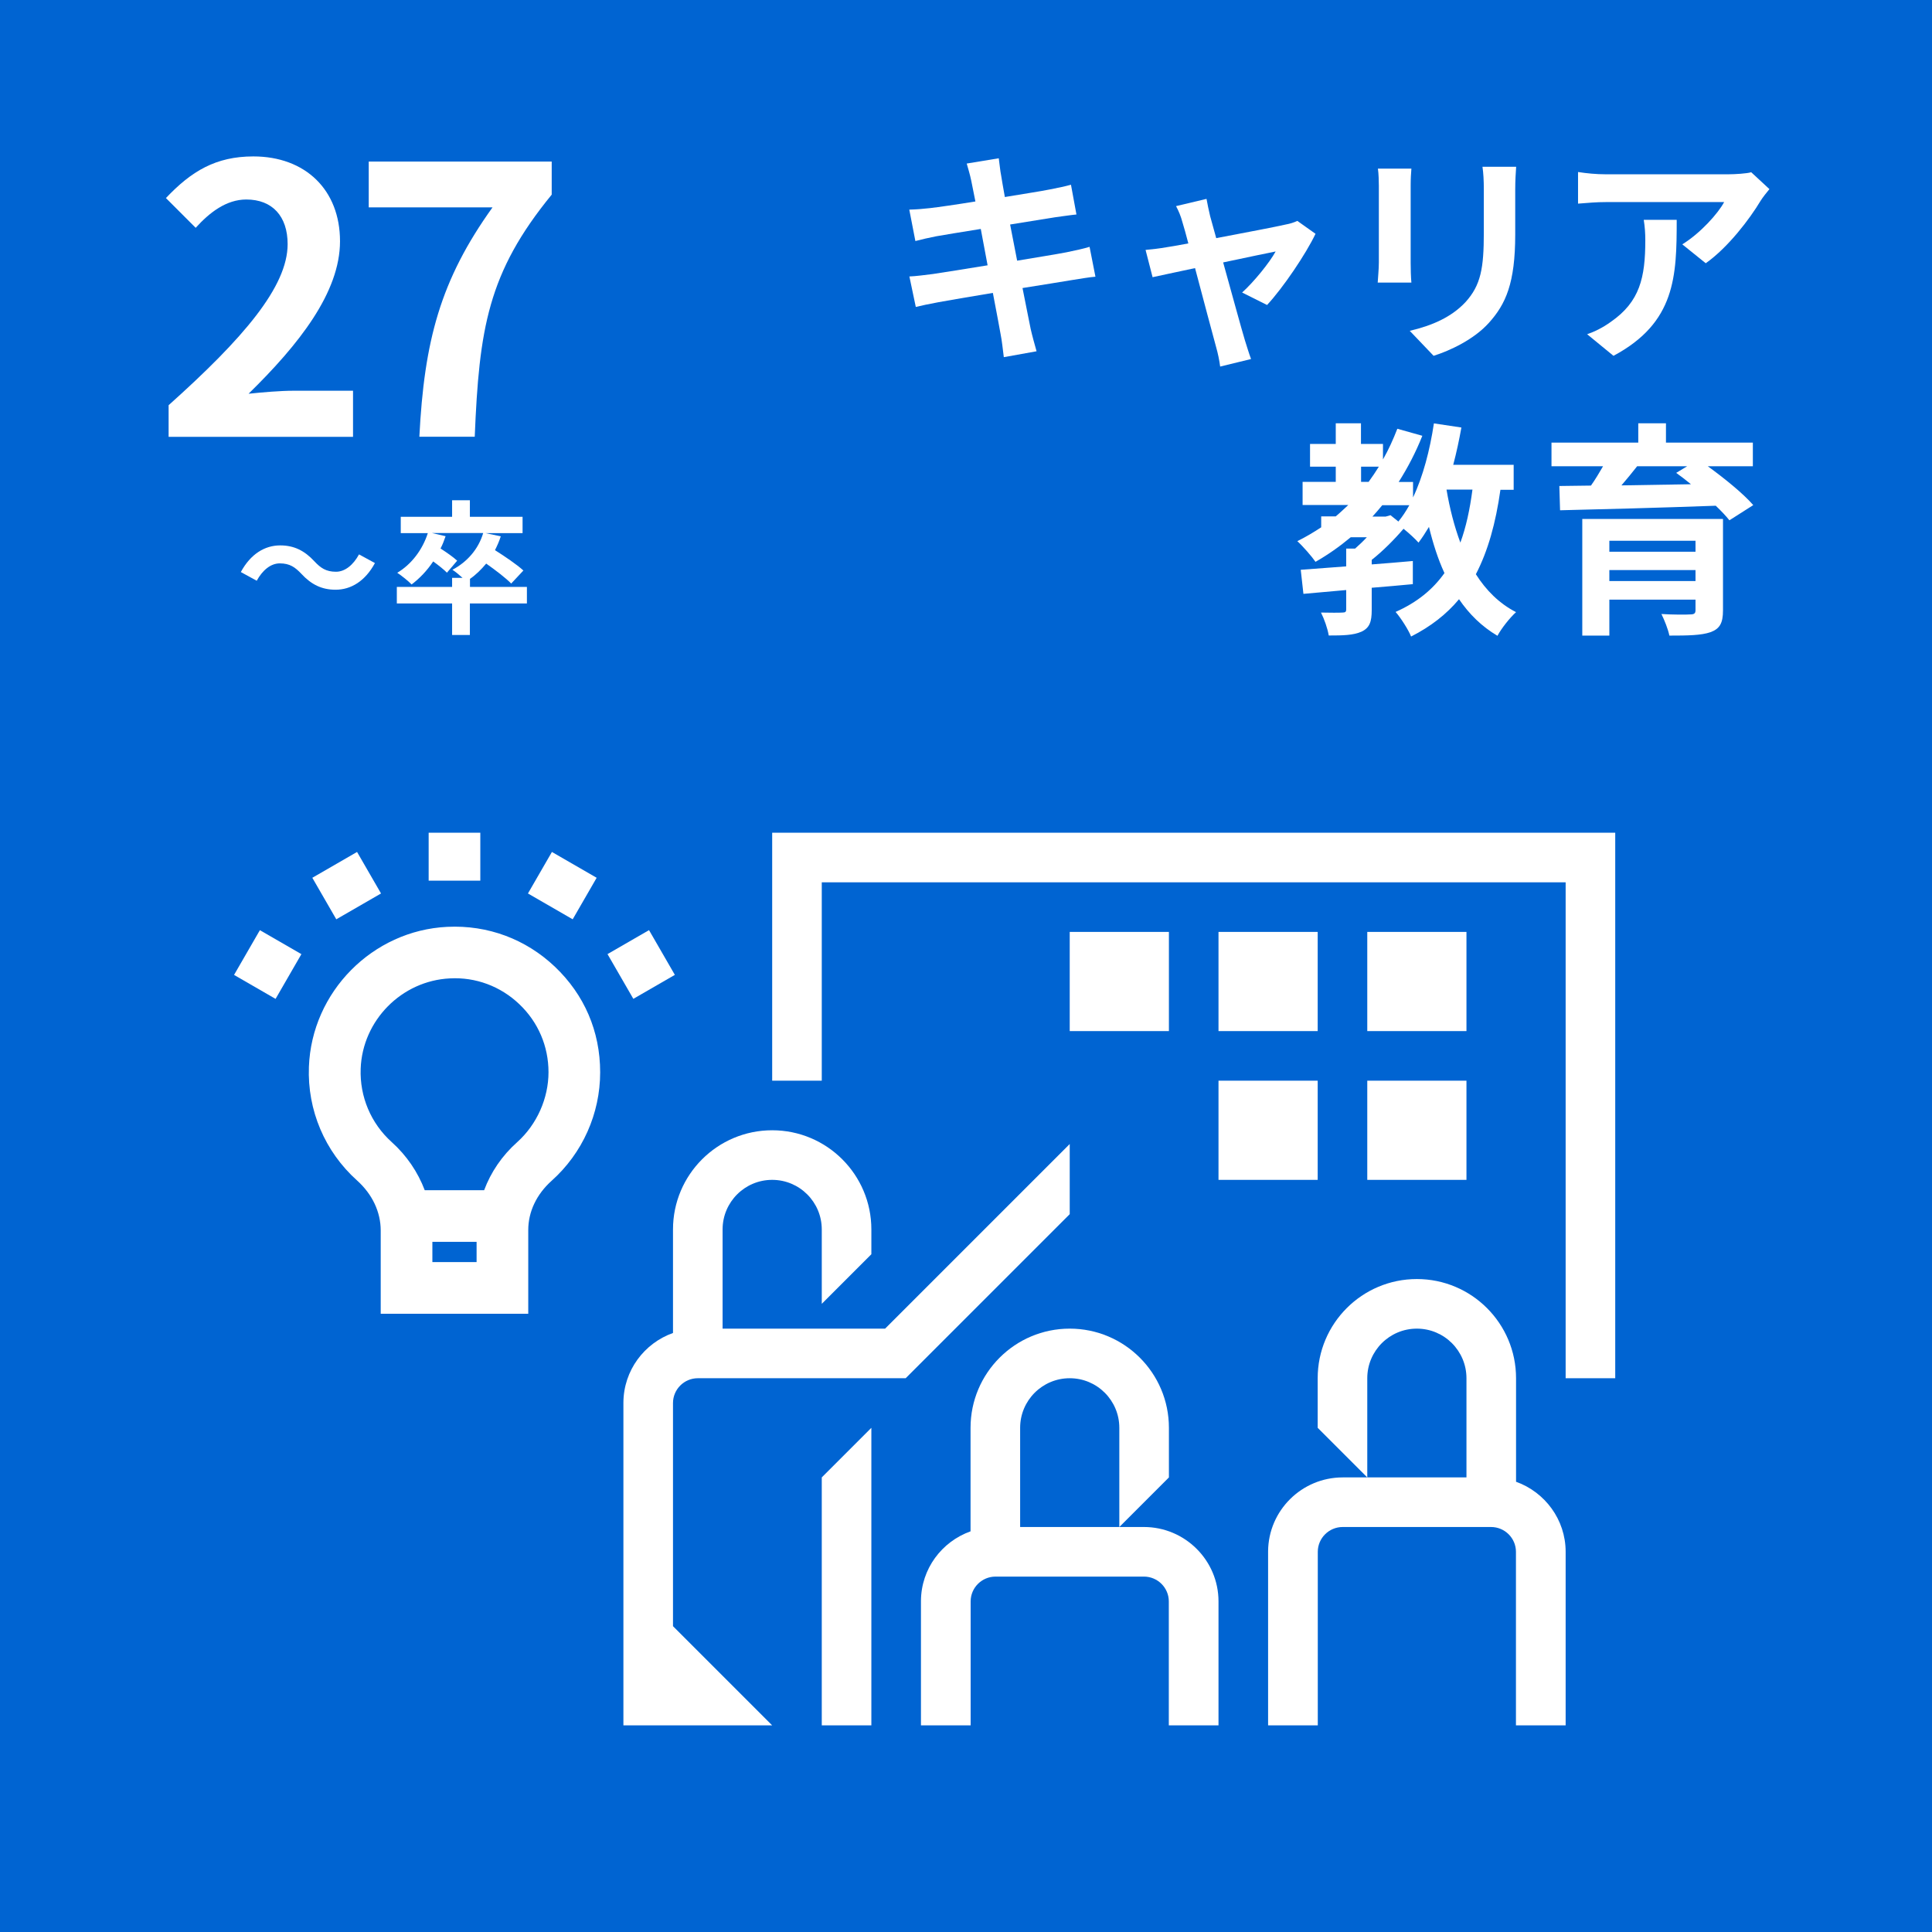 <?xml version="1.0" encoding="UTF-8"?>
<svg id="_地図プロット" data-name="地図プロット" xmlns="http://www.w3.org/2000/svg" viewBox="0 0 187 187">
  <defs>
    <style>
      .cls-1 {
        fill: #0064d2;
      }

      .cls-2 {
        fill: #fff;
      }
    </style>
  </defs>
  <rect id="_長方形_164047" data-name="長方形_164047" class="cls-1" width="187" height="187"/>
  <g>
    <path class="cls-2" d="M16.32,39.22c7.24-6.48,11.52-11.48,11.52-15.59,0-2.7-1.48-4.32-4-4.32-1.94,0-3.56,1.26-4.9,2.74l-2.88-2.88c2.45-2.59,4.82-4.03,8.46-4.03,5.04,0,8.39,3.24,8.39,8.21s-4,10.01-8.85,14.76c1.33-.14,3.1-.29,4.32-.29h5.79v4.46h-17.85v-3.06Z"/>
    <path class="cls-2" d="M47.68,20.07h-11.99v-4.43h17.71v3.2c-6.19,7.56-7.02,12.99-7.45,23.43h-5.36c.47-9.25,2.02-15.15,7.09-22.21Z"/>
  </g>
  <g>
    <path class="cls-2" d="M29.17,55.54c-.6-.63-1.11-1.01-2.09-1.01-.9,0-1.69.69-2.23,1.68l-1.54-.84c.94-1.74,2.31-2.58,3.81-2.58,1.33,0,2.35.5,3.31,1.54.6.64,1.12,1.01,2.09,1.01.9,0,1.69-.69,2.23-1.68l1.54.84c-.94,1.74-2.31,2.58-3.81,2.58-1.33,0-2.35-.5-3.31-1.54Z"/>
    <path class="cls-2" d="M50.99,58.41h-5.51v3.05h-1.72v-3.05h-5.35v-1.6h5.35v-.88h1.01c-.32-.29-.73-.63-.98-.78,1.43-.76,2.52-2,2.98-3.56h-4.97l1.33.31c-.14.41-.29.81-.49,1.19.59.38,1.26.85,1.61,1.18l-.99,1.16c-.28-.29-.81-.71-1.33-1.09-.6.9-1.32,1.65-2.09,2.23-.29-.31-.99-.87-1.39-1.13,1.36-.81,2.44-2.21,2.96-3.84h-2.62v-1.58h4.97v-1.6h1.72v1.6h5.1v1.58h-3.6l1.49.31c-.15.48-.35.92-.56,1.34.95.6,2.13,1.4,2.75,1.97l-1.18,1.26c-.52-.53-1.51-1.29-2.42-1.93-.48.57-.99,1.08-1.57,1.48v.78h5.51v1.6Z"/>
  </g>
  <g>
    <path class="cls-2" d="M106.05,26.78c-.57.04-1.47.2-2.31.33-1.06.18-2.84.46-4.77.77.35,1.8.66,3.28.79,3.96.15.66.37,1.45.57,2.16l-3.17.57c-.11-.84-.18-1.58-.31-2.22-.11-.64-.4-2.16-.75-4-2.25.37-4.31.73-5.26.9-.95.18-1.69.33-2.2.46l-.62-2.95c.59-.02,1.58-.15,2.29-.24,1.01-.15,3.06-.48,5.28-.84l-.66-3.52c-1.94.31-3.63.59-4.31.71-.77.15-1.36.29-2.02.46l-.59-3.04c.7-.02,1.36-.07,2.04-.15.77-.09,2.46-.33,4.36-.64-.18-.92-.33-1.65-.4-2-.13-.62-.29-1.14-.44-1.67l3.1-.51c.07.44.13,1.19.24,1.72.04.31.18,1.04.35,2.03,1.87-.31,3.54-.57,4.33-.73.7-.13,1.54-.31,2.07-.46l.53,2.88c-.48.04-1.36.18-2.02.26l-4.4.71.68,3.5c1.98-.33,3.78-.62,4.77-.81.86-.18,1.67-.35,2.24-.53l.57,2.9Z"/>
    <path class="cls-2" d="M120.24,28.3c1.12-1.01,2.64-2.88,3.23-3.96-.53.11-2.71.55-5.08,1.06.84,3.01,1.76,6.4,2.11,7.55.13.4.42,1.37.59,1.8l-2.99.73c-.07-.57-.22-1.3-.4-1.92-.33-1.19-1.23-4.6-2.03-7.61-1.85.4-3.45.73-4.11.88l-.68-2.64c.71-.07,1.3-.13,2.03-.26.31-.04,1.1-.18,2.11-.37-.22-.86-.42-1.56-.57-2.05-.15-.57-.37-1.1-.62-1.56l2.95-.7c.09.53.22,1.1.35,1.67l.59,2.13c2.79-.53,5.88-1.12,6.73-1.32.4-.07.81-.2,1.12-.35l1.76,1.25c-.92,1.94-3.15,5.24-4.69,6.89l-2.42-1.21Z"/>
    <path class="cls-2" d="M136.61,16.33c-.04.48-.07.97-.07,1.67v7.44c0,.55.02,1.41.07,1.91h-3.26c.02-.42.11-1.28.11-1.94v-7.42c0-.42-.02-1.19-.09-1.67h3.23ZM146.75,16.13c-.04.62-.09,1.32-.09,2.2v4.36c0,4.73-.92,6.75-2.55,8.56-1.45,1.61-3.74,2.68-5.35,3.19l-2.31-2.42c2.2-.51,4.05-1.34,5.39-2.77,1.5-1.65,1.78-3.3,1.78-6.73v-4.18c0-.88-.04-1.58-.13-2.2h3.26Z"/>
    <path class="cls-2" d="M171.26,18.31c-.24.29-.66.81-.86,1.14-1.03,1.72-3.12,4.49-5.3,6.03l-2.27-1.83c1.76-1.08,3.48-3.01,4.05-4.09h-11.46c-.92,0-1.65.07-2.68.15v-3.06c.84.13,1.76.22,2.68.22h11.86c.62,0,1.83-.07,2.22-.2l1.76,1.63ZM162.29,21.28c0,5.46-.11,9.95-6.12,13.16l-2.55-2.09c.7-.24,1.5-.62,2.31-1.21,2.79-1.94,3.32-4.27,3.32-7.88,0-.68-.04-1.28-.15-1.98h3.19Z"/>
    <path class="cls-2" d="M145.23,47.39c-.46,3.26-1.21,5.94-2.38,8.19.99,1.56,2.27,2.84,3.89,3.67-.59.53-1.41,1.56-1.8,2.29-1.52-.9-2.73-2.09-3.72-3.54-1.21,1.45-2.73,2.64-4.64,3.61-.24-.62-1.01-1.83-1.5-2.38,2.07-.92,3.59-2.16,4.73-3.76-.62-1.34-1.1-2.84-1.5-4.47-.33.55-.66,1.06-1.01,1.52-.29-.33-.9-.9-1.45-1.34-.88,1.03-2,2.16-3.08,3.01v.44c1.32-.09,2.66-.22,3.98-.33v2.24c-1.32.13-2.66.24-3.98.35v2.16c0,1.12-.2,1.72-.99,2.09-.79.35-1.8.37-3.17.37-.11-.68-.44-1.61-.75-2.22.84.02,1.8.02,2.07,0,.29,0,.37-.07.37-.31v-1.87c-1.52.13-2.93.26-4.14.37l-.26-2.33c1.23-.09,2.75-.2,4.4-.33v-1.72h.86c.37-.33.77-.7,1.14-1.1h-1.56c-1.08.9-2.2,1.69-3.41,2.38-.35-.51-1.23-1.52-1.76-2,.81-.4,1.58-.86,2.31-1.34v-1.06h1.41c.42-.35.81-.73,1.21-1.1h-4.42v-2.24h3.21v-1.47h-2.49v-2.2h2.49v-2h2.44v2h2.13v1.5c.53-.92.99-1.94,1.39-2.97l2.42.68c-.64,1.61-1.41,3.08-2.29,4.47h1.39v1.5c.97-2.05,1.63-4.58,2.02-7.17l2.66.4c-.22,1.23-.48,2.44-.79,3.61h5.85v2.42h-1.3ZM131.74,46.64h.73c.35-.48.68-.97.99-1.47h-1.72v1.47ZM134.58,49.86l.77.62c.38-.46.73-.99,1.06-1.58h-2.62c-.31.37-.62.75-.95,1.1h1.28l.46-.13ZM140.01,47.39c.31,1.83.75,3.54,1.34,5.13.55-1.5.92-3.21,1.17-5.13h-2.51Z"/>
    <path class="cls-2" d="M165.3,45.13c1.61,1.17,3.43,2.64,4.4,3.76l-2.31,1.47c-.33-.42-.79-.9-1.32-1.41-5.48.2-11.22.35-15.07.44l-.07-2.35,3.06-.04c.42-.59.81-1.25,1.17-1.87h-4.99v-2.29h8.4v-1.87h2.68v1.87h8.41v2.29h-4.36ZM166.77,59.08c0,1.23-.31,1.78-1.21,2.11-.9.31-2.2.33-3.98.33-.13-.64-.48-1.5-.77-2.09,1.06.07,2.46.07,2.79.04.4,0,.51-.11.51-.42v-1.01h-8.34v3.48h-2.62v-11.29h13.62v8.84ZM155.77,52.34v1.06h8.34v-1.06h-8.34ZM164.11,56.24v-1.06h-8.34v1.06h8.34ZM158.46,45.13c-.48.62-1.01,1.25-1.52,1.85,2.13-.04,4.42-.07,6.73-.11-.48-.4-.97-.77-1.43-1.1l1.06-.64h-4.84Z"/>
  </g>
  <g>
    <polygon class="cls-2" points="79.54 167 84.34 167 84.34 138.2 79.54 143 79.54 167"/>
    <path class="cls-2" d="M103.54,110.73l-17.87,17.87h-15.73v-9.6c0-2.65,2.15-4.8,4.8-4.8s4.8,2.15,4.8,4.8v7.2l4.8-4.8v-2.4c0-5.3-4.3-9.6-9.6-9.6s-9.6,4.3-9.6,9.6v10.02c-2.78.99-4.78,3.62-4.8,6.73v31.25h14.4l-9.6-9.6v-21.6c0-1.32,1.08-2.4,2.4-2.4h20.12l15.88-15.88v-6.79Z"/>
    <path class="cls-2" d="M110.72,147.8h-11.98v-9.6c0-2.65,2.15-4.8,4.8-4.8s4.8,2.15,4.8,4.8v9.6l4.8-4.8v-4.8c0-5.3-4.3-9.6-9.6-9.6s-9.6,4.3-9.6,9.6v10.02c-2.78.99-4.78,3.62-4.8,6.73h0v12.05h4.81v-12c0-1.32,1.08-2.4,2.41-2.4h14.36c1.33,0,2.41,1.08,2.41,2.4v12h4.81v-12c0-3.97-3.24-7.2-7.22-7.2Z"/>
    <rect class="cls-2" x="132.34" y="90.2" width="9.6" height="9.6"/>
    <path class="cls-2" d="M146.74,143.42v-10.02c0-5.3-4.3-9.6-9.6-9.6s-9.6,4.3-9.6,9.6v4.8l4.8,4.8v-9.6c0-2.65,2.15-4.8,4.8-4.8s4.8,2.15,4.8,4.8v9.6h-11.98c-3.96,0-7.19,3.2-7.22,7.15h0v16.85h4.81v-16.8c0-1.32,1.08-2.4,2.41-2.4h14.36c1.33,0,2.41,1.08,2.41,2.4v16.8h4.81v-16.8c0-3.12-2.01-5.78-4.8-6.78Z"/>
    <rect class="cls-2" x="132.34" y="104.6" width="9.6" height="9.6"/>
    <rect class="cls-2" x="103.54" y="90.2" width="9.6" height="9.6"/>
    <polygon class="cls-2" points="74.74 80.6 74.74 104.6 79.54 104.6 79.54 85.4 151.54 85.4 151.54 133.4 156.34 133.4 156.34 80.6 74.74 80.6"/>
    <rect class="cls-2" x="117.94" y="104.6" width="9.6" height="9.6"/>
    <rect class="cls-2" x="117.94" y="90.2" width="9.6" height="9.6"/>
    <rect class="cls-2" x="41.49" y="80.6" width="5" height="4.64"/>
    <rect class="cls-2" x="31.05" y="83.4" width="5" height="4.64" transform="translate(-38.36 28.26) rotate(-30)"/>
    <rect class="cls-2" x="23.42" y="91.03" width="5" height="4.64" transform="translate(-67.89 69.13) rotate(-60)"/>
    <rect class="cls-2" x="59.74" y="90.85" width="4.64" height="5" transform="translate(-38.36 43.54) rotate(-30)"/>
    <rect class="cls-2" x="52.1" y="83.22" width="4.64" height="5" transform="translate(-47.02 89.99) rotate(-60)"/>
    <path class="cls-2" d="M43.29,89.71c-7.24.35-13.12,6.3-13.39,13.55-.16,4.19,1.54,8.2,4.66,11,1.48,1.33,2.29,3.05,2.29,4.85v8.05h14.28v-8.1c0-1.77.8-3.46,2.26-4.77,2.99-2.67,4.7-6.5,4.7-10.5s-1.55-7.52-4.37-10.21c-2.82-2.68-6.5-4.06-10.42-3.87ZM41.85,122.16v-1.96h4.28v1.96h-4.28ZM50.05,110.56c-1.46,1.3-2.54,2.9-3.19,4.64h-5.75c-.66-1.74-1.74-3.35-3.2-4.66-2.01-1.81-3.1-4.4-3-7.1.17-4.67,3.96-8.51,8.63-8.74,2.49-.14,4.91.76,6.73,2.5,1.82,1.73,2.82,4.07,2.82,6.58s-1.11,5.05-3.03,6.77Z"/>
  </g>
</svg>